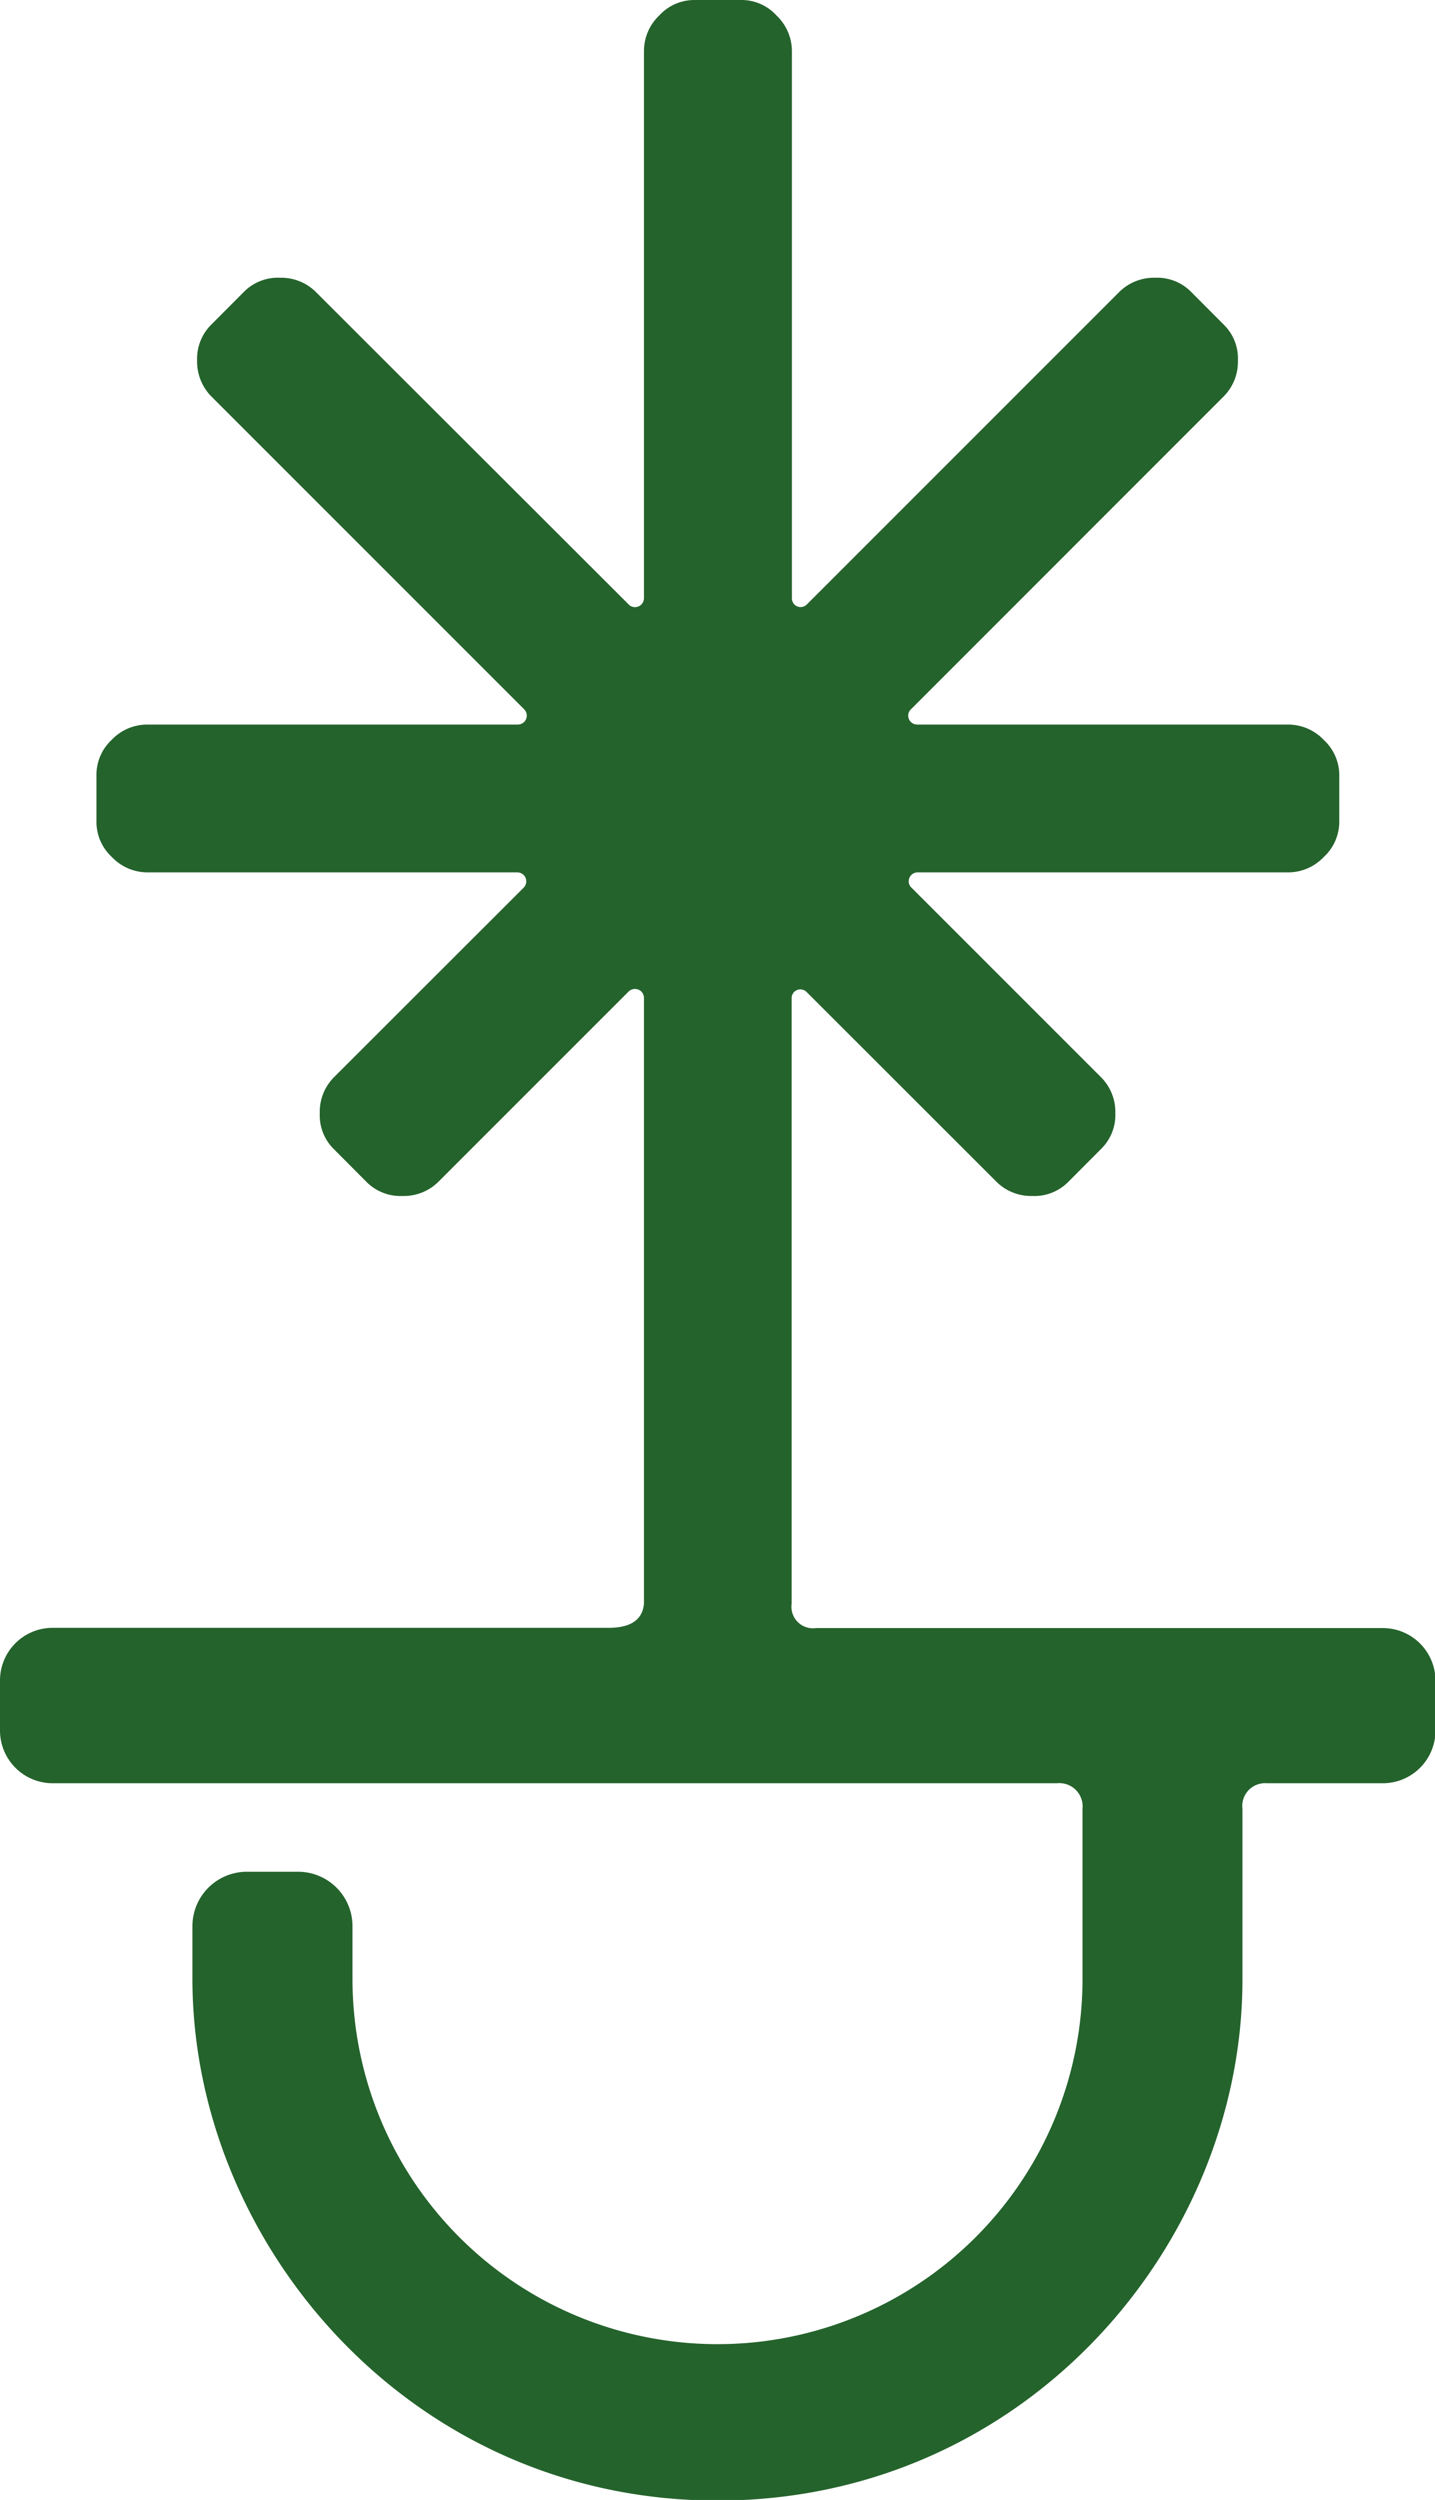 <?xml version="1.0" encoding="UTF-8"?> <svg xmlns="http://www.w3.org/2000/svg" viewBox="0 0 117.08 203.95"><defs><style>.cls-1{fill:#24632c;}</style></defs><g id="Vrstva_2" data-name="Vrstva 2"><g id="Vrstva_1-2" data-name="Vrstva 1"><path class="cls-1" d="M112.79,132.82H66.59a1.76,1.76,0,0,1-2-2V81.43h0a.71.71,0,0,1,1.21-.51h0l15.5,15.49a4,4,0,0,0,2.92,1.16,3.88,3.88,0,0,0,2.9-1.11l2.74-2.75A3.87,3.87,0,0,0,91,90.81a4,4,0,0,0-1.16-2.92L74.38,72.43a.7.7,0,0,1-.24-.53.73.73,0,0,1,.74-.73h30.19A4,4,0,0,0,108,69.92a3.91,3.91,0,0,0,1.27-2.84V63.2A3.91,3.91,0,0,0,108,60.36a4,4,0,0,0-2.88-1.25H74.83a.73.73,0,0,1-.73-.73.7.7,0,0,1,.23-.52h0L99.84,32.34A4,4,0,0,0,101,29.42a3.85,3.85,0,0,0-1.12-2.9l-2.74-2.75a3.88,3.88,0,0,0-2.9-1.11,4,4,0,0,0-2.92,1.16l-25.5,25.5h0v0h0a.71.71,0,0,1-1.21-.5h0V4.15a4,4,0,0,0-1.25-2.88A3.85,3.85,0,0,0,60.5,0H56.62a3.88,3.88,0,0,0-2.84,1.27,4,4,0,0,0-1.24,2.88V48.8h0v0a.73.73,0,0,1-.73.73.69.69,0,0,1-.52-.22h0L25.77,23.82a4,4,0,0,0-2.92-1.16,3.89,3.89,0,0,0-2.91,1.11L17.2,26.52a3.93,3.93,0,0,0-1.12,2.9,4.06,4.06,0,0,0,1.16,2.92L42.73,57.83h0a.75.75,0,0,1,.25.55.73.73,0,0,1-.73.73H12a4,4,0,0,0-2.89,1.25A3.89,3.89,0,0,0,7.87,63.2v3.88a3.89,3.89,0,0,0,1.26,2.84A4,4,0,0,0,12,71.17H42.21a.73.73,0,0,1,.5,1.26L27.24,87.89a4,4,0,0,0-1.15,2.92,3.87,3.87,0,0,0,1.11,2.9l2.74,2.75a3.9,3.9,0,0,0,2.91,1.11,4,4,0,0,0,2.92-1.16L51.29,80.89h0a.72.72,0,0,1,.52-.21.73.73,0,0,1,.73.73v0h0v49.39c-.1,1.33-1.06,2-2.89,2H4.29A4.29,4.29,0,0,0,0,137.1v4.08a4.3,4.3,0,0,0,4.29,4.3H86.23a1.9,1.9,0,0,1,2.09,2.09v13.89a29.78,29.78,0,1,1-59.56,0v-4.33a4.44,4.44,0,0,0-4.42-4.43H20.13a4.44,4.44,0,0,0-4.43,4.43v4.33C15.71,183,33.45,204,58.54,204s42.83-20.84,42.83-42.49V147.57a1.86,1.86,0,0,1,2-2.09h9.46a4.3,4.3,0,0,0,4.29-4.29v-4.08A4.3,4.3,0,0,0,112.79,132.82Z"></path></g></g></svg> 